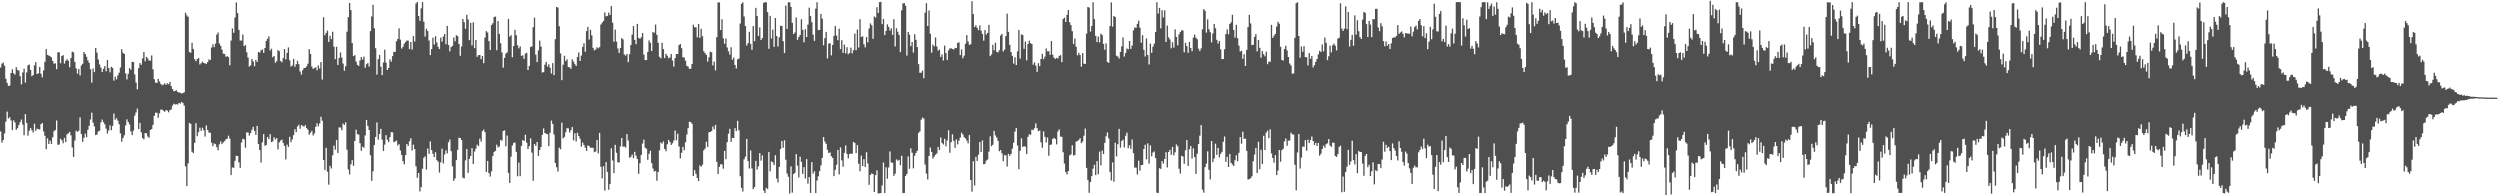 <svg xmlns="http://www.w3.org/2000/svg" width="1920" height="150"><path fill="#4f4f4f" d="M0 51.849h1v49.097H0zM1 48.905h1v60.652H1zM2 48.098h1v59.469H2zM3 50.471h1v52.042H3zM4 60.464h1v32.981H4zM5 63.714h1v21.991H5zM6 66.07h1v24.943H6zM7 65.7h1v24.29H7zM8 56.073h1v36.441H8zM9 53.178h1v46.715H9zM10 56.319h1v36.159H10zM11 57.291h1v36.886H11zM12 51.59h1v48.108H12zM13 53.669h1v44.788H13zM14 54.213h1v41.833H14zM15 58.544h1v35.238H15zM16 64.796h1v27.002H16zM17 55.661h1v40.025H17zM18 52.771h1v51.123H18zM19 63.401h1v24.277H19zM20 55.666h1v38.675H20zM21 50.244h1v53.94H21zM22 49.584h1v50.819H22zM23 53.718h1v44.553H23zM24 58.51h1v41.561H24zM25 57.628h1v44.109H25zM26 50.14h1v44.88H26zM27 47.729h1v52.703H27zM28 56.847h1v41.983H28zM29 56.291h1v42.863H29zM30 51.383h1v48.105H30zM31 56.611h1v38.769H31zM32 59.41h1v35.035H32zM33 54.142h1v46.78H33zM34 47.459h1v56.851H34zM35 37.746h1v76.863H35zM36 42.149h1v64.102H36zM37 42.638h1v67.957H37zM38 43.215h1v64.835H38zM39 44.018h1v66.536H39zM40 46.858h1v58.547H40zM41 48.91h1v51.926H41zM42 48.661h1v51.17H42zM43 53.167h1v39.368H43zM44 40.097h1v71.177H44zM45 40.232h1v70.697H45zM46 48.584h1v57.969H46zM47 42.998h1v64.716H47zM48 42.336h1v67.724H48zM49 48.853h1v57.092H49zM50 46.637h1v62.535H50zM51 45.456h1v57.717H51zM52 46.72h1v55.629H52zM53 51.658h1v49.593H53zM54 44.579h1v59.371H54zM55 39.676h1v73.556H55zM56 40.256h1v80.273H56zM57 47.542h1v60.379H57zM58 52.526h1v47.835H58zM59 56.509h1v44.749H59zM60 52.927h1v47.445H60zM61 57.933h1v32.248H61zM62 50.22h1v52.726H62zM63 49.021h1v59.983H63zM64 39.961h1v65.879H64zM65 41.467h1v61.087H65zM66 43.63h1v61.75H66zM67 46.391h1v53.292H67zM68 48.271h1v48.34H68zM69 53.138h1v38.653H69zM70 63.45h1v23.074H70zM71 52.632h1v41.56H71zM72 55.392h1v41.738H72zM73 36.876h1v66.898H73zM74 40.408h1v62.922H74zM75 45.738h1v55.187H75zM76 49.533h1v50.913H76zM77 52.011h1v41.973H77zM78 55.349h1v36.459H78zM79 52.865h1v40.986H79zM80 50.72h1v44.778H80zM81 54.794h1v43.983H81zM82 46.154h1v56.445H82zM83 52.225h1v47.97H83zM84 55.541h1v40.695H84zM85 51.34h1v48.703H85zM86 52.112h1v44.548H86zM87 61.969h1v25.258H87zM88 58.86h1v33.078H88zM89 61.025h1v29.693H89zM90 57.923h1v34.749H90zM91 55.808h1v39.618H91zM92 51.857h1v50.528H92zM93 37.761h1v71.039H93zM94 40.535h1v65.427H94zM95 41.469h1v62.43H95zM96 56.36h1v39.944H96zM97 60.975h1v30.66H97zM98 56.678h1v37.078H98zM99 52.309h1v43.248H99zM100 53.607h1v47.316H100zM101 47.438h1v56.326H101zM102 47.66h1v52.664H102zM103 57.176h1v31.623H103zM104 63.345h1v23.033H104zM105 68.586h1v14.845H105zM106 52.316h1v46.811H106zM107 48.448h1v45.858H107zM108 49.751h1v51.906H108zM109 44.878h1v61.17H109zM110 39.945h1v67.128H110zM111 47.093h1v55.085H111zM112 43.73h1v58.604H112zM113 44.92h1v59.959H113zM114 46.543h1v59.249H114zM115 46.564h1v53.26H115zM116 42.584h1v56.498H116zM117 53.257h1v42.63H117zM118 60.815h1v28.143H118zM119 63.414h1v23.133H119zM120 63.732h1v22.833H120zM121 60.5h1v29.977H121zM122 62.586h1v24.449H122zM123 64.4h1v19.77H123zM124 65.446h1v18.785H124zM125 65.041h1v20.048H125zM126 64.008h1v21.816H126zM127 65.174h1v19.384H127zM128 63.937h1v20.934H128zM129 64.677h1v21.596H129zM130 62.944h1v21.635H130zM131 66.153h1v17.925H131zM132 68.363h1v12.806H132zM133 70.112h1v9.578H133zM134 69.802h1v10.49H134zM135 69.34h1v10.633H135zM136 70.646h1v9.689H136zM137 71.06h1v7.928H137zM138 71.263h1v8.326H138zM139 71.837h1v6.372H139zM140 71.462h1v7.713H140zM141 70.852h1v10.225H141zM142 9.847h1v117.904H142zM143 11.834h1v131.109H143zM144 12.906h1v112.591H144zM145 39.987h1v54.429H145zM146 40.529h1v54.604H146zM147 32.807h1v83.736H147zM148 37.602h1v80.104H148zM149 45.488h1v64.252H149zM150 46.992h1v47.608H150zM151 45.382h1v59.215H151zM152 44.479h1v57.057H152zM153 49.484h1v48.568H153zM154 48.581h1v51.94H154zM155 47.323h1v50.796H155zM156 48.393h1v51.642H156zM157 48.691h1v56.156H157zM158 49.037h1v47.308H158zM159 47.678h1v52.151H159zM160 45.614h1v56.174H160zM161 46.132h1v55.865H161zM162 36.554h1v73.036H162zM163 34.013h1v78.271H163zM164 36.22h1v73.902H164zM165 33.487h1v77.28H165zM166 26.561h1v86.419H166zM167 24.989h1v90.425H167zM168 33.375h1v77.537H168zM169 35.194h1v73.46H169zM170 38.105h1v72.537H170zM171 41.233h1v68.109H171zM172 41.378h1v67.059H172zM173 43.595h1v63.394H173zM174 43.147h1v63.363H174zM175 43.861h1v60.338H175zM176 50.108h1v56.312H176zM177 31.169h1v103.262H177zM178 21.824h1v106.726H178zM179 25.207h1v103.656H179zM180 13.436h1v110.076H180zM181 1.835h1v117.744H181zM182 10.101h1v109.702H182zM183 22.966h1v101.773H183zM184 31.09h1v97.85H184zM185 31.174h1v78.309H185zM186 26.541h1v80.035H186zM187 35.467h1v71.595H187zM188 34.65h1v78.828H188zM189 40.156h1v61.534H189zM190 44.167h1v57.622H190zM191 51.172h1v52.973H191zM192 50.206h1v52.071H192zM193 45.294h1v54.377H193zM194 47.226h1v50.211H194zM195 50.892h1v49.644H195zM196 46.055h1v57.539H196zM197 47.574h1v49.148H197zM198 39.88h1v70.767H198zM199 40.458h1v74.804H199zM200 38.657h1v86.194H200zM201 37.94h1v71.313H201zM202 40.598h1v62.375H202zM203 36.867h1v75.044H203zM204 31.438h1v79.882H204zM205 29.749h1v75.458H205zM206 27.888h1v78.949H206zM207 38.792h1v64.209H207zM208 37.42h1v71.704H208zM209 43.96h1v64.656H209zM210 43.007h1v62.422H210zM211 48.243h1v58.844H211zM212 47.086h1v58.885H212zM213 38.455h1v76.279H213zM214 39.344h1v70.018H214zM215 46.816h1v61.151H215zM216 47.871h1v59.342H216zM217 44.68h1v65.09H217zM218 37.615h1v74.403H218zM219 45.608h1v76.863H219zM220 40.603h1v70.51H220zM221 36.378h1v76.463H221zM222 46.266h1v58.783H222zM223 51.123h1v58.049H223zM224 50.245h1v56.771H224zM225 45.189h1v58.617H225zM226 51.315h1v47.94H226zM227 49.23h1v52.3H227zM228 46.665h1v50.459H228zM229 49.321h1v46.507H229zM230 54.924h1v43.976H230zM231 57.227h1v38.895H231zM232 53.801h1v42.814H232zM233 52.152h1v45.208H233zM234 52.14h1v43.984H234zM235 50.963h1v47.429H235zM236 48.889h1v50.778H236zM237 37.767h1v65.715H237zM238 41.419h1v60.585H238zM239 51.103h1v49.43H239zM240 53.008h1v51.053H240zM241 52.249h1v50.226H241zM242 51.664h1v45.783H242zM243 53.992h1v40.732H243zM244 50.228h1v46.863H244zM245 52.658h1v42.154H245zM246 47.69h1v41.933H246zM247 61.143h1v31.591H247zM248 13.228h1v109.706H248zM249 27.034h1v103.453H249zM250 25.218h1v88.271H250zM251 23.49h1v108.351H251zM252 32.186h1v109.637H252zM253 27.571h1v99.755H253zM254 30.038h1v99.324H254zM255 24.39h1v94.897H255zM256 35.849h1v75.949H256zM257 45.397h1v69.58H257zM258 35.876h1v71.612H258zM259 49.862h1v67.672H259zM260 44.491h1v53.329H260zM261 40.268h1v57.631H261zM262 44.253h1v55.77H262zM263 48.849h1v46.055H263zM264 54.309h1v41.665H264zM265 50.887h1v43.044H265zM266 24.391h1v90.58H266zM267 13.176h1v116.998H267zM268 2.237h1v131.685H268zM269 7.73h1v118.431H269zM270 33.075h1v89.915H270zM271 43.047h1v84.318H271zM272 42.329h1v65.969H272zM273 47.254h1v52.32H273zM274 49.816h1v53.186H274zM275 50.62h1v52.736H275zM276 46.453h1v63.54H276zM277 43.842h1v71.963H277zM278 45.697h1v66.929H278zM279 43.438h1v70.075H279zM280 52.022h1v51.898H280zM281 49.304h1v42.85H281zM282 48.443h1v48.298H282zM283 51.119h1v48.706H283zM284 23.908h1v95.318H284zM285 12.669h1v126.262H285zM286 3.648h1v127.954H286zM287 21.728h1v89.62H287zM288 37.022h1v68.142H288zM289 57.31h1v36.764H289zM290 45.402h1v61.841H290zM291 42.134h1v60.769H291zM292 51.218h1v47.697H292zM293 57.715h1v49.596H293zM294 47.969h1v67.982H294zM295 38.154h1v72.922H295zM296 48.108h1v55.658H296zM297 53.78h1v53.598H297zM298 52.145h1v56.989H298zM299 45.643h1v59.679H299zM300 47.355h1v54.112H300zM301 43.091h1v58.545H301zM302 39.775h1v69.427H302zM303 39.893h1v68.791H303zM304 31.704h1v76.3H304zM305 29.899h1v81.817H305zM306 21.742h1v88.989H306zM307 30.486h1v85.142H307zM308 37.272h1v81.696H308zM309 35.924h1v87.889H309zM310 33.6h1v92.639H310zM311 32.188h1v86.901H311zM312 31.084h1v79.478H312zM313 31.237h1v80.854H313zM314 37.696h1v70.819H314zM315 32.232h1v73.925H315zM316 38.085h1v77.545H316zM317 27.741h1v83.306H317zM318 31.855h1v82.613H318zM319 2.711h1v125.031H319zM320 1.484h1v135.045H320zM321 12.308h1v120.554H321zM322 16.051h1v131.018H322zM323 6.443h1v137.32H323zM324 1.577h1v128.031H324zM325 16.688h1v104.504H325zM326 28.037h1v92.087H326zM327 22.08h1v108.192H327zM328 23.791h1v90.284H328zM329 31.149h1v87.025H329zM330 42.272h1v66.35H330zM331 37.727h1v77.461H331zM332 28.962h1v89.119H332zM333 34.246h1v86.376H333zM334 27.819h1v89.105H334zM335 32.665h1v90.333H335zM336 35.977h1v88.236H336zM337 37.679h1v94.857H337zM338 28.874h1v95.833H338zM339 31.941h1v82.162H339zM340 28.036h1v97.52H340zM341 26.125h1v92.515H341zM342 33.959h1v81.506H342zM343 19.867h1v97.876H343zM344 34.519h1v74.741H344zM345 39.441h1v67.756H345zM346 36.15h1v79.987H346zM347 35.27h1v92.473H347zM348 28.824h1v110.09H348zM349 31.743h1v105.311H349zM350 27.009h1v95.974H350zM351 27.764h1v87.306H351zM352 33.729h1v72.06H352zM353 42.85h1v63.145H353zM354 35.685h1v71.902H354zM355 14.516h1v121.907H355zM356 16.973h1v120.024H356zM357 22.142h1v101.049H357zM358 11.425h1v102.98H358zM359 14.911h1v117.882H359zM360 30.806h1v91.19H360zM361 17.547h1v102.255H361zM362 34.873h1v78.851H362zM363 17.086h1v108.901H363zM364 36.968h1v79.388H364zM365 30.646h1v83.465H365zM366 43.626h1v67.476H366zM367 42.329h1v69.969H367zM368 42.227h1v64.253H368zM369 45.399h1v63.368H369zM370 42.983h1v57.72H370zM371 48.553h1v50.911H371zM372 28.88h1v72.618H372zM373 23.906h1v108.198H373zM374 24.983h1v98.618H374zM375 31.582h1v101.368H375zM376 38.418h1v97.222H376zM377 19.264h1v112.359H377zM378 17.876h1v101.97H378zM379 13.111h1v103.593H379zM380 12.676h1v103.239H380zM381 38.564h1v72.611H381zM382 16.167h1v97.102H382zM383 26.048h1v86.458H383zM384 33.237h1v74.183H384zM385 40.237h1v67.856H385zM386 51.9h1v48.684H386zM387 44.45h1v55.657H387zM388 41.156h1v71.106H388zM389 40.217h1v63.87H389zM390 14.51h1v118.298H390zM391 28.149h1v112.324H391zM392 27.028h1v93.307H392zM393 43.996h1v67.766H393zM394 35.319h1v74.391H394zM395 22.955h1v86.515H395zM396 27.037h1v89.667H396zM397 34.741h1v100.635H397zM398 37.144h1v87.678H398zM399 35.562h1v99.738H399zM400 42.891h1v69.132H400zM401 42.493h1v65.127H401zM402 45.237h1v63.071H402zM403 41.176h1v62.321H403zM404 40.564h1v68.99H404zM405 53.735h1v60.771H405zM406 50.614h1v61.649H406zM407 36.023h1v70.208H407zM408 35.724h1v81.488H408zM409 20.838h1v117.959H409zM410 13.514h1v97.002H410zM411 41.962h1v70.118H411zM412 47.696h1v61.348H412zM413 38.673h1v81.061H413zM414 31.203h1v84.034H414zM415 35.684h1v77.21H415zM416 55.704h1v47.879H416zM417 55.376h1v43.262H417zM418 49.655h1v52.508H418zM419 47.55h1v55.213H419zM420 51.168h1v51.934H420zM421 49.337h1v62.889H421zM422 52.05h1v49.884H422zM423 56.432h1v36.188H423zM424 48.429h1v46.767H424zM425 57.695h1v45.625H425zM426 30.103h1v95.012H426zM427 5.339h1v123.186H427zM428 5.821h1v125.992H428zM429 20.183h1v93.225H429zM430 41.013h1v73.616H430zM431 61.592h1v32.67H431zM432 49.72h1v56.615H432zM433 42.861h1v62.263H433zM434 46.952h1v54.651H434zM435 45.526h1v52.941H435zM436 51.522h1v47.066H436zM437 51.709h1v50.026H437zM438 52.836h1v47.103H438zM439 45.642h1v51.875H439zM440 47.322h1v60.518H440zM441 49.28h1v53.035H441zM442 50.653h1v58.008H442zM443 43.762h1v58.183H443zM444 40.171h1v64.285H444zM445 46.819h1v59.753H445zM446 42.64h1v69.998H446zM447 36.059h1v73.426H447zM448 33.168h1v78.195H448zM449 39.751h1v73.681H449zM450 23.915h1v91.967H450zM451 20.676h1v91.051H451zM452 30.391h1v81.868H452zM453 22.877h1v90.681H453zM454 27.209h1v86.208H454zM455 36.757h1v76.858H455zM456 38.642h1v78.184H456zM457 38.058h1v78.247H457zM458 36.278h1v71.315H458zM459 37.107h1v80.643H459zM460 36.27h1v65.796H460zM461 18.79h1v109.306H461zM462 17.421h1v119.594H462zM463 16.108h1v111.562H463zM464 9.511h1v136.868H464zM465 12.522h1v111.975H465zM466 12.185h1v119.789H466zM467 9.733h1v135.992H467zM468 11.584h1v129.797H468zM469 4.669h1v109.186H469zM470 17.429h1v105.827H470zM471 32.041h1v100.949H471zM472 22.665h1v88.545H472zM473 31.949h1v85.426H473zM474 37.214h1v87.342H474zM475 40.685h1v84.123H475zM476 36.865h1v75.55H476zM477 29.308h1v76.682H477zM478 30.242h1v82.344H478zM479 41.881h1v70.712H479zM480 42.715h1v70.556H480zM481 41.424h1v61.587H481zM482 47.793h1v60.155H482zM483 41.679h1v79.424H483zM484 34.605h1v85.876H484zM485 26.604h1v92.082H485zM486 20.007h1v101.374H486zM487 30.562h1v86.047H487zM488 33.934h1v85.648H488zM489 18.345h1v103.81H489zM490 29.107h1v104.383H490zM491 29.865h1v95.495H491zM492 28.616h1v90.383H492zM493 25.334h1v84.97H493zM494 41.938h1v65.299H494zM495 46.195h1v67.238H495zM496 46.125h1v68.135H496zM497 39.918h1v82.862H497zM498 31.028h1v87.113H498zM499 32.881h1v82.931H499zM500 39.175h1v86.103H500zM501 24.619h1v104.745H501zM502 25.211h1v106.536H502zM503 18.908h1v112.343H503zM504 26.79h1v111.985H504zM505 32.914h1v99.216H505zM506 43.643h1v71.861H506zM507 44.782h1v64.692H507zM508 32.854h1v77.418H508zM509 37.689h1v70.884H509zM510 44.611h1v69.786H510zM511 41.339h1v74.802H511zM512 42.803h1v68.053H512zM513 44.756h1v62.695H513zM514 44.059h1v64.852H514zM515 41.466h1v69.841H515zM516 46.436h1v63.597H516zM517 51.159h1v56.788H517zM518 44.636h1v55.619H518zM519 41.493h1v66.278H519zM520 41.548h1v61.171H520zM521 34.653h1v77.831H521zM522 33.838h1v87.775H522zM523 37.007h1v80.285H523zM524 43.977h1v68.772H524zM525 44.162h1v71.222H525zM526 46.65h1v62.59H526zM527 50.584h1v52.777H527zM528 51.133h1v47.323H528zM529 52.883h1v40.631H529zM530 52.811h1v41.051H530zM531 49.076h1v45.952H531zM532 18.974h1v116.21H532zM533 20.898h1v109.759H533zM534 21.023h1v112.374H534zM535 28.658h1v107.981H535zM536 18.454h1v120.668H536zM537 29.1h1v98.053H537zM538 22.126h1v105.963H538zM539 27.789h1v98.711H539zM540 39.302h1v76.174H540zM541 40.76h1v73.351H541zM542 42.15h1v66.7H542zM543 47.33h1v65.534H543zM544 43.995h1v57.626H544zM545 39.746h1v61.648H545zM546 40.159h1v60.516H546zM547 50.199h1v46.986H547zM548 47.246h1v52.074H548zM549 54.057h1v41.82H549zM550 28.59h1v95.717H550zM551 1.916h1v131.676H551zM552 1.866h1v126.262H552zM553 23.102h1v102.994H553zM554 14.791h1v111.514H554zM555 29.511h1v100.001H555zM556 33.574h1v82.29H556zM557 29.608h1v92.644H557zM558 36.438h1v72.768H558zM559 39.38h1v63.278H559zM560 41.958h1v56.971H560zM561 36.304h1v72.63H561zM562 45.878h1v60.016H562zM563 44.225h1v61.885H563zM564 49.852h1v48.576H564zM565 52.571h1v48.122H565zM566 45.543h1v47.239H566zM567 44.957h1v55.114H567zM568 18.055h1v117.281H568zM569 2.904h1v141.365H569zM570 1.815h1v145.304H570zM571 12.675h1v109.682H571zM572 19.994h1v100.344H572zM573 34.992h1v71.732H573zM574 33.164h1v90.524H574zM575 24.415h1v105.044H575zM576 33.617h1v81.928H576zM577 38.256h1v91.145H577zM578 20.037h1v125.264H578zM579 31.604h1v112.043H579zM580 6.04h1v117.51H580zM581 12.223h1v118.046H581zM582 27.594h1v100.167H582zM583 21.033h1v96.532H583zM584 30.76h1v92.654H584zM585 29.217h1v90.151H585zM586 2.201h1v144.179H586zM587 1.714h1v146.52H587zM588 1.774h1v142.468H588zM589 9.324h1v135.807H589zM590 37.458h1v79.252H590zM591 12.129h1v119.476H591zM592 29.613h1v94.38H592zM593 22.746h1v101.896H593zM594 35.981h1v90.782H594zM595 13.845h1v105.421H595zM596 27.64h1v109.487H596zM597 35.68h1v104.464H597zM598 28.691h1v99.532H598zM599 19.833h1v94.549H599zM600 19.941h1v88.333H600zM601 31.649h1v81.822H601zM602 40.753h1v66.962H602zM603 4.279h1v118.377H603zM604 22.274h1v110.978H604zM605 1.726h1v134.03H605zM606 1.781h1v146.828H606zM607 5.251h1v122.567H607zM608 17.543h1v130.385H608zM609 26.154h1v107.56H609zM610 24.992h1v107.739H610zM611 13.452h1v104.85H611zM612 30.612h1v96.602H612zM613 28.465h1v107.759H613zM614 26.856h1v93.482H614zM615 14.828h1v109.433H615zM616 22.952h1v110.6H616zM617 32.507h1v95.875H617zM618 22.41h1v114.674H618zM619 28.439h1v93.787H619zM620 18.881h1v122.117H620zM621 5.881h1v130.103H621zM622 12.359h1v135.789H622zM623 17.045h1v107.486H623zM624 26.626h1v106.776H624zM625 31.366h1v100.201H625zM626 6.664h1v141.644H626zM627 1.72h1v136.933H627zM628 23.198h1v112.201H628zM629 22.99h1v108.447H629zM630 10.727h1v116.373H630zM631 14.389h1v106.874H631zM632 34.762h1v70.462H632zM633 29.342h1v79.332H633zM634 24.462h1v86.039H634zM635 44.844h1v70.18H635zM636 33.553h1v84.013H636zM637 33.171h1v83.89H637zM638 42.522h1v77.495H638zM639 34.568h1v86.692H639zM640 27.54h1v107.749H640zM641 19.935h1v110.478H641zM642 27.358h1v99.146H642zM643 30.884h1v84.34H643zM644 22.039h1v111.976H644zM645 37.725h1v75.496H645zM646 30.873h1v92.305H646zM647 40.64h1v87.453H647zM648 34.303h1v83.125H648zM649 40.95h1v70.761H649zM650 36.253h1v81.957H650zM651 41.663h1v79.978H651zM652 40.655h1v77.658H652zM653 36.571h1v81.326H653zM654 41.012h1v77.116H654zM655 38.536h1v70.459H655zM656 25.732h1v84.053H656zM657 38.528h1v79.006H657zM658 22.667h1v88.732H658zM659 36.525h1v89.202H659zM660 14.755h1v116.756H660zM661 28.409h1v91.16H661zM662 27.843h1v99.63H662zM663 33.988h1v88.3H663zM664 36.418h1v91.904H664zM665 28.441h1v88.472H665zM666 32.539h1v92.986H666zM667 21.851h1v120.1H667zM668 17.955h1v116.455H668zM669 19.453h1v113.722H669zM670 29.788h1v103.889H670zM671 12.661h1v134.781H671zM672 13.511h1v120.985H672zM673 5.529h1v125.282H673zM674 9.946h1v138.667H674zM675 1.664h1v146.749H675zM676 1.408h1v146.891H676zM677 18.539h1v123.854H677zM678 14.587h1v110.22H678zM679 26.925h1v121.345H679zM680 23.739h1v104.744H680zM681 18.69h1v118.564H681zM682 20.668h1v107.968H682zM683 23.444h1v92.854H683zM684 21.768h1v102.983H684zM685 26.778h1v98.263H685zM686 14.755h1v120.32H686zM687 35.702h1v97.698H687zM688 21.685h1v100.757H688zM689 24.413h1v99.085H689zM690 26.836h1v95.914H690zM691 40.016h1v86.868H691zM692 7.952h1v111.671H692zM693 2.599h1v145.704H693zM694 2.366h1v145.826H694zM695 4.346h1v130.859H695zM696 42.693h1v90.816H696zM697 24.528h1v95.611H697zM698 26.6h1v103.006H698zM699 35.449h1v78.47H699zM700 32.297h1v85.003H700zM701 40.346h1v88.916H701zM702 26.262h1v93.353H702zM703 30.568h1v86.903H703zM704 36.134h1v79.693H704zM705 49.238h1v52.838H705zM706 55.889h1v44.983H706zM707 55.829h1v36.082H707zM708 54.199h1v36.125H708zM709 60.098h1v30.956H709zM710 9.654h1v116.704H710zM711 2.414h1v130.912H711zM712 19.945h1v117.863H712zM713 8.026h1v111.716H713zM714 25.904h1v87.403H714zM715 40.429h1v76.258H715zM716 34.284h1v87.476H716zM717 35.615h1v84.637H717zM718 28.777h1v90.073H718zM719 35.7h1v82.176H719zM720 38.887h1v74.018H720zM721 38.109h1v77.141H721zM722 43.711h1v61.871H722zM723 41.766h1v67.997H723zM724 46.505h1v64.428H724zM725 34.993h1v71.623H725zM726 40.81h1v71.56H726zM727 46.206h1v61.629H727zM728 38.7h1v61.322H728zM729 37.167h1v80.15H729zM730 37.104h1v72.101H730zM731 37.56h1v65.548H731zM732 38.095h1v70.106H732zM733 36.738h1v76.767H733zM734 36.975h1v70.068H734zM735 32.994h1v77.899H735zM736 32.487h1v75.541H736zM737 42.335h1v63.353H737zM738 37.994h1v63.936H738zM739 44.74h1v58.558H739zM740 42.742h1v62.626H740zM741 33.629h1v72.676H741zM742 26.923h1v81.011H742zM743 31.839h1v78.25H743zM744 34.508h1v69.244H744zM745 33.938h1v104.308H745zM746 0.916h1v146.306H746zM747 10.857h1v112.873H747zM748 20.752h1v121.719H748zM749 19.421h1v101.013H749zM750 21.382h1v102.192H750zM751 23.126h1v95.669H751zM752 19.496h1v89.605H752zM753 23.532h1v93.202H753zM754 26.069h1v81.741H754zM755 31.225h1v94.876H755zM756 23.042h1v102.808H756zM757 26.592h1v96.74H757zM758 25.31h1v97.225H758zM759 19.081h1v97.415H759zM760 43.112h1v61.596H760zM761 41.756h1v70.548H761zM762 34.432h1v76.73H762zM763 38.604h1v61.892H763zM764 32.755h1v71.269H764zM765 39.8h1v65.878H765zM766 40.264h1v67.91H766zM767 38.607h1v77.542H767zM768 27.277h1v87.99H768zM769 26.048h1v91.643H769zM770 39.517h1v84.275H770zM771 38.101h1v81.036H771zM772 27.761h1v91.595H772zM773 10.503h1v117.397H773zM774 24.495h1v93.684H774zM775 34.466h1v85.167H775zM776 39.95h1v78.274H776zM777 42.908h1v71.292H777zM778 48.837h1v60.774H778zM779 43.942h1v57.135H779zM780 49.938h1v48.43H780zM781 39.419h1v72.362H781zM782 22.993h1v106.903H782zM783 44.944h1v70.885H783zM784 26.415h1v79.849H784zM785 26.876h1v86.019H785zM786 37.477h1v74.672H786zM787 31.879h1v80.831H787zM788 46.383h1v71.92H788zM789 33.774h1v71.331H789zM790 31.166h1v71.889H790zM791 33.113h1v70.474H791zM792 33.866h1v65.7H792zM793 49.738h1v50.201H793zM794 47.92h1v50.524H794zM795 50.396h1v44.386H795zM796 55.144h1v43.302H796zM797 48.523h1v52.308H797zM798 50.789h1v49.402H798zM799 45.334h1v64.041H799zM800 41.322h1v72.118H800zM801 45.449h1v55.474H801zM802 43.466h1v61.613H802zM803 37.209h1v72.215H803zM804 39.445h1v66.16H804zM805 39.298h1v80.348H805zM806 42.09h1v69.236H806zM807 31.509h1v79.421H807zM808 42.017h1v64.631H808zM809 44.297h1v61.524H809zM810 45.244h1v61.533H810zM811 44.439h1v66.456H811zM812 44.972h1v55.976H812zM813 42.959h1v56.391H813zM814 42.342h1v62.58H814zM815 47.73h1v57.341H815zM816 14.596h1v102.349H816zM817 13.506h1v112.101H817zM818 16.862h1v115.328H818zM819 11.382h1v122.575H819zM820 7.666h1v123.658H820zM821 17.087h1v102.296H821zM822 19.31h1v99.263H822zM823 23.979h1v87.584H823zM824 33.818h1v85.648H824zM825 29.586h1v89.453H825zM826 35.96h1v72.861H826zM827 42.483h1v65.836H827zM828 40.551h1v66.917H828zM829 42.275h1v63.877H829zM830 51.194h1v58.727H830zM831 40.732h1v67.945H831zM832 48.943h1v55.288H832zM833 49.061h1v49.644H833zM834 25.864h1v103.047H834zM835 5.433h1v132.891H835zM836 5.795h1v142.339H836zM837 24.222h1v115.627H837zM838 19.987h1v115.283H838zM839 1.758h1v127.756H839zM840 14.64h1v111.968H840zM841 27.537h1v106.984H841zM842 32.334h1v91.405H842zM843 28.081h1v105.695H843zM844 32.557h1v83.857H844zM845 25.843h1v101.171H845zM846 26.971h1v88.697H846zM847 33.788h1v84.497H847zM848 38.198h1v71.529H848zM849 33.279h1v71.418H849zM850 47.602h1v54.084H850zM851 48.273h1v58.034H851zM852 20.023h1v112.14H852zM853 1.866h1v136.731H853zM854 20.405h1v104.296H854zM855 12.311h1v127.251H855zM856 13.041h1v96.554H856zM857 42.774h1v77.323H857zM858 43.413h1v67.398H858zM859 44.953h1v54.013H859zM860 39.922h1v73.507H860zM861 35.611h1v72.652H861zM862 28.749h1v78.538H862zM863 43.425h1v69.853H863zM864 40.661h1v63.59H864zM865 37.215h1v64.683H865zM866 37.888h1v76.003H866zM867 31.417h1v80.154H867zM868 37.575h1v76.824H868zM869 34.915h1v72.219H869zM870 23.301h1v94.3H870zM871 21.048h1v107.634H871zM872 21.389h1v107.383H872zM873 18.311h1v115.754H873zM874 15.847h1v107.548H874zM875 21.272h1v109.799H875zM876 32.816h1v93.995H876zM877 27.023h1v99.643H877zM878 38.263h1v76.163H878zM879 43.363h1v67.811H879zM880 29.537h1v92.855H880zM881 42.259h1v67.808H881zM882 49.501h1v76.158H882zM883 33.5h1v78.146H883zM884 40.536h1v79.477H884zM885 35.853h1v81.29H885zM886 33.491h1v82.82H886zM887 24.576h1v96.82H887zM888 1.669h1v146.308H888zM889 10.456h1v137.797H889zM890 6.047h1v123.127H890zM891 21.746h1v107.997H891zM892 7.818h1v115.933H892zM893 13.342h1v112.304H893zM894 7.938h1v114.193H894zM895 32.278h1v84.598H895zM896 19.63h1v109.009H896zM897 28.646h1v88.108H897zM898 30.287h1v84.798H898zM899 37.112h1v81.755H899zM900 32.433h1v80.349H900zM901 36.544h1v82.759H901zM902 22.594h1v94.387H902zM903 28.39h1v82.572H903zM904 34.766h1v77.638H904zM905 26.408h1v103.181H905zM906 24.573h1v108.75H906zM907 23.27h1v96.448H907zM908 23.417h1v96.807H908zM909 40.198h1v85.557H909zM910 32.807h1v82.577H910zM911 35.405h1v72.173H911zM912 40.571h1v86.883H912zM913 32.118h1v82.555H913zM914 36.85h1v75.294H914zM915 39.377h1v82.353H915zM916 28.947h1v84.957H916zM917 26.557h1v94.092H917zM918 28.987h1v104.554H918zM919 30.172h1v87.868H919zM920 37.387h1v73.195H920zM921 39.207h1v64.997H921zM922 37.186h1v58.851H922zM923 22.508h1v123.175H923zM924 6.968h1v140.991H924zM925 8.294h1v120.111H925zM926 25.035h1v100.628H926zM927 14.826h1v101.417H927zM928 22.457h1v107.941H928zM929 24.718h1v113.061H929zM930 32.557h1v75.776H930zM931 25.724h1v98.756H931zM932 18.431h1v103.285H932zM933 21.692h1v88.694H933zM934 30.58h1v88.338H934zM935 33.422h1v80.182H935zM936 31.45h1v89.495H936zM937 37.889h1v80.276H937zM938 45.434h1v71.217H938zM939 45.265h1v63.606H939zM940 37.867h1v66.954H940zM941 26.127h1v98.165H941zM942 22.636h1v97.792H942zM943 26.328h1v101.874H943zM944 18.391h1v99.889H944zM945 17.121h1v107.923H945zM946 11.332h1v114.97H946zM947 23.007h1v104.505H947zM948 28.89h1v94.181H948zM949 19.061h1v100.215H949zM950 29.336h1v94.548H950zM951 35.039h1v82.326H951zM952 39.581h1v65.628H952zM953 38.963h1v71.423H953zM954 45.159h1v56.01H954zM955 41.616h1v64.976H955zM956 50.669h1v55.819H956zM957 38.277h1v77.595H957zM958 20.73h1v117.14H958zM959 11.337h1v126.219H959zM960 17.981h1v118.919H960zM961 34.676h1v100.752H961zM962 34.387h1v89.401H962zM963 28.301h1v90.358H963zM964 26.223h1v87.376H964zM965 39.426h1v93.44H965zM966 30.693h1v78.141H966zM967 36.698h1v93.236H967zM968 44.349h1v70.717H968zM969 39.201h1v86.826H969zM970 41.617h1v62.697H970zM971 43.25h1v72.001H971zM972 39.748h1v62.067H972zM973 49.319h1v51.053H973zM974 47.292h1v58.769H974zM975 47.433h1v51.907H975zM976 19.084h1v98.801H976zM977 29.079h1v92.241H977zM978 27.396h1v97.592H978zM979 25.934h1v93.199H979zM980 20.439h1v114.001H980zM981 16.73h1v114.23H981zM982 18.196h1v96.938H982zM983 35.908h1v88.321H983zM984 46.008h1v69.34H984zM985 46.54h1v67.668H985zM986 37.627h1v70.99H986zM987 35.142h1v71.208H987zM988 38.734h1v73.222H988zM989 43.754h1v64.304H989zM990 48.797h1v59.071H990zM991 50.253h1v51.65H991zM992 56.628h1v46.48H992zM993 56.426h1v46.982H993zM994 29.036h1v97.555H994zM995 2.435h1v143.718H995zM996 1.68h1v115.424H996zM997 27.652h1v75.275H997zM998 44.32h1v85.127H998zM999 35.701h1v85.348H999zM1000 39.804h1v72.828H1000zM1001 35.496h1v77.179H1001zM1002 43.883h1v63.744H1002zM1003 43.995h1v71.749H1003zM1004 50.224h1v56.984H1004zM1005 40.751h1v69.145H1005zM1006 45.194h1v62.361H1006zM1007 43.071h1v61.751H1007zM1008 51.797h1v56.48H1008zM1009 50.009h1v61.281H1009zM1010 47.475h1v62.269H1010zM1011 45.326h1v66.826H1011zM1012 41.709h1v68.084H1012zM1013 38.982h1v80.583H1013zM1014 39.933h1v78.123H1014zM1015 34.146h1v80.284H1015zM1016 39.409h1v72.44H1016zM1017 28.839h1v84.648H1017zM1018 32.894h1v77.842H1018zM1019 46.174h1v63.87H1019zM1020 43.236h1v63.555H1020zM1021 35.048h1v76.748H1021zM1022 40.206h1v72.59H1022zM1023 34.784h1v74.734H1023zM1024 33.443h1v76.191H1024zM1025 35.143h1v84.591H1025zM1026 38.711h1v81.779H1026zM1027 29.633h1v88.74H1027zM1028 28.988h1v83.816H1028zM1029 2.561h1v109.29H1029zM1030 21.945h1v125.694H1030zM1031 23.754h1v111.848H1031zM1032 21.98h1v125.316H1032zM1033 4.843h1v127.191H1033zM1034 22.351h1v105.71H1034zM1035 9.157h1v105.875H1035zM1036 35.741h1v90.855H1036zM1037 30.605h1v93.414H1037zM1038 26.796h1v81.25H1038zM1039 35.129h1v87.836H1039zM1040 11.771h1v114.553H1040zM1041 26.552h1v91.867H1041zM1042 15.49h1v117.548H1042zM1043 24.013h1v91.954H1043zM1044 28.588h1v88.167H1044zM1045 29.932h1v86.845H1045zM1046 15.031h1v110.562H1046zM1047 9.096h1v125.927H1047zM1048 9.894h1v109.784H1048zM1049 18.551h1v99.739H1049zM1050 28.464h1v99.968H1050zM1051 16.054h1v110.533H1051zM1052 18.904h1v116.364H1052zM1053 28.542h1v103.05H1053zM1054 14.576h1v110.11H1054zM1055 14.818h1v126.795H1055zM1056 6.813h1v123.945H1056zM1057 6.78h1v124.64H1057zM1058 21.078h1v104.819H1058zM1059 23.94h1v102.117H1059zM1060 17.79h1v111.354H1060zM1061 20.214h1v102.296H1061zM1062 31.566h1v77.267H1062zM1063 35.552h1v80.913H1063zM1064 31.778h1v79.427H1064zM1065 35.11h1v78.481H1065zM1066 33.857h1v78.764H1066zM1067 37.567h1v78.455H1067zM1068 33.264h1v89.706H1068zM1069 29.109h1v81.016H1069zM1070 28.79h1v85.022H1070zM1071 28.668h1v87.059H1071zM1072 27.523h1v92.302H1072zM1073 19.278h1v103.975H1073zM1074 25.986h1v82.492H1074zM1075 24.934h1v88.712H1075zM1076 24.168h1v92.371H1076zM1077 25.906h1v98.438H1077zM1078 28.651h1v98.477H1078zM1079 25.467h1v90.915H1079zM1080 25.616h1v92.328H1080zM1081 25.791h1v99.442H1081zM1082 25.888h1v103.429H1082zM1083 20.421h1v112.278H1083zM1084 27.925h1v113.36H1084zM1085 24.32h1v104.527H1085zM1086 20.783h1v106.394H1086zM1087 19.646h1v108.898H1087zM1088 22.553h1v105.896H1088zM1089 16.04h1v100.959H1089zM1090 14.57h1v100.687H1090zM1091 19.373h1v93.173H1091zM1092 27.904h1v86.469H1092zM1093 20.11h1v86.466H1093zM1094 29.284h1v84.613H1094zM1095 25.566h1v95.918H1095zM1096 37.776h1v73.346H1096zM1097 32.069h1v80.551H1097zM1098 20.647h1v91.538H1098zM1099 30.107h1v89.06H1099zM1100 22.524h1v111.617H1100zM1101 2.832h1v142.313H1101zM1102 12.908h1v115.219H1102zM1103 24.068h1v94.991H1103zM1104 24.169h1v122.622H1104zM1105 10.711h1v113.753H1105zM1106 8.384h1v118.132H1106zM1107 31.796h1v76.156H1107zM1108 29.902h1v94.68H1108zM1109 32.381h1v82.92H1109zM1110 19.651h1v84.779H1110zM1111 35.742h1v84.941H1111zM1112 33.96h1v90.42H1112zM1113 35.84h1v77.439H1113zM1114 25.591h1v88.742H1114zM1115 21.963h1v97.327H1115zM1116 33.409h1v86.063H1116zM1117 25.896h1v104.194H1117zM1118 1.681h1v126.372H1118zM1119 1.555h1v142.285H1119zM1120 1.664h1v146.494H1120zM1121 1.615h1v138.495H1121zM1122 34.971h1v90.208H1122zM1123 14.033h1v112.665H1123zM1124 19.409h1v101.817H1124zM1125 28.057h1v93.254H1125zM1126 15.129h1v116.536H1126zM1127 22.285h1v107.265H1127zM1128 21.586h1v96.714H1128zM1129 37.355h1v95.64H1129zM1130 35.212h1v95.394H1130zM1131 37.455h1v103.971H1131zM1132 41.607h1v88.09H1132zM1133 31.538h1v82.207H1133zM1134 33.413h1v80.958H1134zM1135 36.398h1v68.582H1135zM1136 12.712h1v135.542H1136zM1137 5.511h1v142.68H1137zM1138 1.722h1v126.774H1138zM1139 1.65h1v142.305H1139zM1140 1.714h1v146.574H1140zM1141 14.704h1v124.87H1141zM1142 1.716h1v137.015H1142zM1143 6.825h1v113.786H1143zM1144 4.437h1v130.557H1144zM1145 2.738h1v121.149H1145zM1146 12.209h1v116.234H1146zM1147 5.02h1v105.128H1147zM1148 11.2h1v108.527H1148zM1149 1.735h1v136.312H1149zM1150 6.76h1v122.613H1150zM1151 20.389h1v103.443H1151zM1152 26.942h1v98.449H1152zM1153 25.501h1v118.584H1153zM1154 26.084h1v111.455H1154zM1155 26.307h1v120.191H1155zM1156 21.012h1v122.004H1156zM1157 19.04h1v124.585H1157zM1158 12.756h1v130.014H1158zM1159 13.386h1v128.251H1159zM1160 10.221h1v137.876H1160zM1161 5.696h1v127.069H1161zM1162 12.1h1v113.495H1162zM1163 21.533h1v99.098H1163zM1164 26.89h1v83.601H1164zM1165 33.546h1v67.412H1165zM1166 34.402h1v63.807H1166zM1167 37.074h1v57.726H1167zM1168 45.305h1v49.359H1168zM1169 52.175h1v42.028H1169zM1170 55.363h1v40.457H1170zM1171 51.521h1v66.006H1171zM1172 2.114h1v135.41H1172zM1173 3.035h1v143.216H1173zM1174 18.543h1v116.312H1174zM1175 25.346h1v110.629H1175zM1176 1.699h1v136.925H1176zM1177 11.218h1v110.124H1177zM1178 20.226h1v121.492H1178zM1179 13.961h1v120.408H1179zM1180 18.269h1v120.496H1180zM1181 15.911h1v122.879H1181zM1182 6.728h1v129.31H1182zM1183 9.545h1v126.565H1183zM1184 7.537h1v132.274H1184zM1185 12.059h1v126.686H1185zM1186 9.524h1v130.094H1186zM1187 10.831h1v135.344H1187zM1188 9.969h1v129.297H1188zM1189 18.585h1v116.141H1189zM1190 7.84h1v133.407H1190zM1191 16.374h1v119.107H1191zM1192 15.793h1v114.82H1192zM1193 18.114h1v117.907H1193zM1194 13.807h1v123.748H1194zM1195 17.672h1v120.088H1195zM1196 17.398h1v122.931H1196zM1197 19.573h1v121.247H1197zM1198 23.676h1v116.912H1198zM1199 30.001h1v102.273H1199zM1200 35.234h1v92.167H1200zM1201 45.785h1v66.531H1201zM1202 52.021h1v54.748H1202zM1203 51.673h1v43.766H1203zM1204 58.023h1v35.381H1204zM1205 57.919h1v31.085H1205zM1206 57.386h1v33.805H1206zM1207 9.515h1v120.931H1207zM1208 4.838h1v139.517H1208zM1209 1.713h1v146.276H1209zM1210 2.53h1v141.679H1210zM1211 22.686h1v112.211H1211zM1212 24.068h1v123.917H1212zM1213 16.243h1v123.558H1213zM1214 23.306h1v112.474H1214zM1215 23.855h1v108.865H1215zM1216 28.818h1v107.824H1216zM1217 18.274h1v116.357H1217zM1218 21.323h1v108.36H1218zM1219 23.901h1v104.15H1219zM1220 28.857h1v100.922H1220zM1221 22.979h1v109.301H1221zM1222 13.415h1v120.882H1222zM1223 17.581h1v112.426H1223zM1224 20.936h1v108.803H1224zM1225 25.074h1v109.277H1225zM1226 26.133h1v104.2H1226zM1227 29.234h1v102.906H1227zM1228 27.892h1v101.899H1228zM1229 25.65h1v98.359H1229zM1230 20.622h1v101.13H1230zM1231 11.973h1v111.257H1231zM1232 14.312h1v104.346H1232zM1233 21.937h1v98.588H1233zM1234 27.213h1v91.429H1234zM1235 24.6h1v88.161H1235zM1236 26.18h1v86.74H1236zM1237 39.446h1v72.76H1237zM1238 35.244h1v76.344H1238zM1239 37.051h1v72.963H1239zM1240 38.38h1v67.085H1240zM1241 40.113h1v57.257H1241zM1242 43.815h1v75.381H1242zM1243 12.803h1v123.062H1243zM1244 3.658h1v144.154H1244zM1245 3.468h1v143.589H1245zM1246 1.864h1v146.414H1246zM1247 25.047h1v98.89H1247zM1248 32.776h1v103.429H1248zM1249 20.823h1v116.887H1249zM1250 23.869h1v108.087H1250zM1251 21.472h1v101.071H1251zM1252 18.542h1v106.698H1252zM1253 26.587h1v102.125H1253zM1254 35.528h1v84.497H1254zM1255 31.645h1v86.517H1255zM1256 34.224h1v88.421H1256zM1257 32.818h1v85.783H1257zM1258 27.154h1v89.042H1258zM1259 14.154h1v106.443H1259zM1260 20.646h1v107.406H1260zM1261 19.445h1v102.314H1261zM1262 26.89h1v96.956H1262zM1263 23.161h1v98.58H1263zM1264 27.568h1v94.761H1264zM1265 37.643h1v85.903H1265zM1266 37.911h1v88.472H1266zM1267 36.558h1v71.102H1267zM1268 41.509h1v65.709H1268zM1269 48.296h1v55.9H1269zM1270 51.621h1v42.881H1270zM1271 58.152h1v33.55H1271zM1272 62.354h1v28.723H1272zM1273 57.023h1v33.874H1273zM1274 57.833h1v30.83H1274zM1275 57.357h1v30.402H1275zM1276 62.51h1v22.235H1276zM1277 59.337h1v28.596H1277zM1278 20.169h1v108.541H1278zM1279 11.019h1v139.084H1279zM1280 28.954h1v84.929H1280zM1281 25.253h1v93.824H1281zM1282 16.899h1v123.168H1282zM1283 19.055h1v130.277H1283zM1284 17.777h1v115.063H1284zM1285 29.994h1v101.766H1285zM1286 33.894h1v102.387H1286zM1287 40.689h1v74.802H1287zM1288 44.722h1v60.749H1288zM1289 40.752h1v67.215H1289zM1290 40.125h1v68.066H1290zM1291 45.975h1v60.755H1291zM1292 40.677h1v63.079H1292zM1293 44.217h1v57.029H1293zM1294 33.863h1v75.351H1294zM1295 39.188h1v71.094H1295zM1296 35.418h1v84.04H1296zM1297 22.002h1v123.7H1297zM1298 29.087h1v106.046H1298zM1299 30.397h1v94.457H1299zM1300 10.85h1v114.977H1300zM1301 23.293h1v112.691H1301zM1302 22.771h1v102.163H1302zM1303 25.9h1v99.037H1303zM1304 26.207h1v93.611H1304zM1305 29.156h1v90.893H1305zM1306 34.544h1v87.83H1306zM1307 31.439h1v90.393H1307zM1308 41.313h1v80.024H1308zM1309 32.1h1v77.292H1309zM1310 35.113h1v76.201H1310zM1311 43.389h1v59.461H1311zM1312 41.336h1v65.775H1312zM1313 0.634h1v115.67H1313zM1314 11.717h1v135.911H1314zM1315 3.679h1v143.624H1315zM1316 14.117h1v129.268H1316zM1317 6.962h1v141.384H1317zM1318 7.855h1v133.835H1318zM1319 17.882h1v127.863H1319zM1320 7.437h1v130.042H1320zM1321 25.528h1v98.4H1321zM1322 21.89h1v103.794H1322zM1323 33.282h1v92.784H1323zM1324 30.712h1v98.349H1324zM1325 38.957h1v75.332H1325zM1326 39.843h1v73.937H1326zM1327 34.031h1v66.335H1327zM1328 42.503h1v69.877H1328zM1329 41.81h1v73.436H1329zM1330 42.615h1v64.214H1330zM1331 28.769h1v85.162H1331zM1332 26.848h1v95.48H1332zM1333 1.666h1v129.775H1333zM1334 1.773h1v124.32H1334zM1335 5.035h1v129.987H1335zM1336 11.365h1v118.883H1336zM1337 6.504h1v125.928H1337zM1338 21.525h1v99.001H1338zM1339 34.215h1v98.449H1339zM1340 23.97h1v92.95H1340zM1341 24.277h1v105.922H1341zM1342 25.184h1v84.74H1342zM1343 29.684h1v81.158H1343zM1344 24.069h1v83.051H1344zM1345 30.2h1v79.675H1345zM1346 36.112h1v72.864H1346zM1347 46.729h1v60.723H1347zM1348 50.137h1v55.236H1348zM1349 38.68h1v80.085H1349zM1350 47.642h1v58.499H1350zM1351 23.379h1v93.145H1351zM1352 34.488h1v74.756H1352zM1353 36.802h1v80.788H1353zM1354 38.608h1v73.415H1354zM1355 38.907h1v86.703H1355zM1356 36.204h1v90.664H1356zM1357 36.902h1v84.659H1357zM1358 31.553h1v90.46H1358zM1359 54.261h1v64.085H1359zM1360 48.761h1v69.548H1360zM1361 48.993h1v69.79H1361zM1362 45.131h1v67.387H1362zM1363 43.211h1v65.887H1363zM1364 44.498h1v67.684H1364zM1365 39.781h1v80.115H1365zM1366 44.518h1v73.105H1366zM1367 35.153h1v89.344H1367zM1368 34.214h1v74.276H1368zM1369 44.053h1v77.197H1369zM1370 34.14h1v75.354H1370zM1371 44.272h1v62.922H1371zM1372 40.326h1v67.886H1372zM1373 48.435h1v58.427H1373zM1374 48.533h1v59.061H1374zM1375 47.526h1v55.943H1375zM1376 53.723h1v43.786H1376zM1377 52.554h1v44.713H1377zM1378 53.46h1v44.23H1378zM1379 51.061h1v48.322H1379zM1380 50.064h1v51.929H1380zM1381 49.006h1v48.423H1381zM1382 51.526h1v45.417H1382zM1383 49.212h1v47.65H1383zM1384 42.672h1v76.255H1384zM1385 20.512h1v115.987H1385zM1386 37.917h1v80.489H1386zM1387 26.54h1v95.58H1387zM1388 37.308h1v89.437H1388zM1389 20.722h1v105.493H1389zM1390 34.801h1v87.881H1390zM1391 29.29h1v81.137H1391zM1392 32.492h1v81.04H1392zM1393 45.466h1v71.128H1393zM1394 44.04h1v65.265H1394zM1395 50.469h1v61.143H1395zM1396 51.568h1v44.395H1396zM1397 51.52h1v44.193H1397zM1398 59.193h1v32.894H1398zM1399 57.792h1v38.205H1399zM1400 58.507h1v34.57H1400zM1401 55.336h1v37.396H1401zM1402 13.03h1v130.836H1402zM1403 1.707h1v146.585H1403zM1404 1.989h1v145.99H1404zM1405 1.75h1v135.777H1405zM1406 27.459h1v113.794H1406zM1407 3.823h1v144.603H1407zM1408 7.404h1v140.906H1408zM1409 14.684h1v124.556H1409zM1410 16.549h1v124.746H1410zM1411 30.017h1v108.642H1411zM1412 14.115h1v122.532H1412zM1413 8.094h1v132.359H1413zM1414 12.49h1v125.338H1414zM1415 21.595h1v115.928H1415zM1416 25.621h1v107.601H1416zM1417 25.861h1v93.45H1417zM1418 39.373h1v70.831H1418zM1419 48.071h1v55.233H1419zM1420 25.177h1v101.434H1420zM1421 6.71h1v141.691H1421zM1422 1.707h1v131.664H1422zM1423 19.95h1v109.12H1423zM1424 21.711h1v105.877H1424zM1425 13.011h1v114.598H1425zM1426 12.039h1v113.093H1426zM1427 18.438h1v87.21H1427zM1428 30.663h1v85.194H1428zM1429 34.078h1v75.331H1429zM1430 34.877h1v76.361H1430zM1431 33.555h1v72.611H1431zM1432 37.523h1v68.96H1432zM1433 42.399h1v58.798H1433zM1434 59.683h1v35.564H1434zM1435 51.473h1v42.081H1435zM1436 51.45h1v46.649H1436zM1437 57.064h1v38.531H1437zM1438 30.876h1v78.833H1438zM1439 12.437h1v128.049H1439zM1440 9.716h1v124.534H1440zM1441 9.097h1v125.92H1441zM1442 20.079h1v103.949H1442zM1443 10.595h1v128.022H1443zM1444 31.709h1v84.766H1444zM1445 16.227h1v104.821H1445zM1446 31.252h1v80.145H1446zM1447 18.977h1v98.983H1447zM1448 40.243h1v64.566H1448zM1449 36.669h1v69.008H1449zM1450 38.815h1v76.236H1450zM1451 43.262h1v75.902H1451zM1452 36.665h1v64.537H1452zM1453 45.55h1v60.586H1453zM1454 51.208h1v47.082H1454zM1455 49.05h1v62.58H1455zM1456 6.971h1v132.651H1456zM1457 5.383h1v139.438H1457zM1458 1.721h1v146.455H1458zM1459 17.584h1v130.545H1459zM1460 12.831h1v135.32H1460zM1461 12.285h1v125.032H1461zM1462 19.331h1v114.77H1462zM1463 15.595h1v121.349H1463zM1464 16.319h1v118.367H1464zM1465 1.626h1v124.142H1465zM1466 30.992h1v103.104H1466zM1467 31.379h1v91.113H1467zM1468 28.934h1v104.286H1468zM1469 33.158h1v94.818H1469zM1470 34.537h1v88.639H1470zM1471 25.65h1v96.505H1471zM1472 18.145h1v104.103H1472zM1473 11.09h1v107.538H1473zM1474 1.77h1v130.504H1474zM1475 1.723h1v138.285H1475zM1476 1.705h1v142.489H1476zM1477 7.77h1v130.124H1477zM1478 11.558h1v122.965H1478zM1479 14.514h1v123.219H1479zM1480 18.775h1v112.58H1480zM1481 29.855h1v100.254H1481zM1482 15.733h1v102.444H1482zM1483 20.986h1v102.806H1483zM1484 19.561h1v96.174H1484zM1485 22.844h1v91.838H1485zM1486 28.408h1v97.794H1486zM1487 25.889h1v99.19H1487zM1488 33.355h1v84.107H1488zM1489 29.52h1v80.107H1489zM1490 26.193h1v81.368H1490zM1491 10.534h1v136.446H1491zM1492 9.778h1v134.07H1492zM1493 3.299h1v144.875H1493zM1494 1.778h1v137.861H1494zM1495 23.03h1v103.975H1495zM1496 16.018h1v124.43H1496zM1497 16.811h1v106.385H1497zM1498 15.028h1v101.039H1498zM1499 30.116h1v86.266H1499zM1500 33.406h1v90.77H1500zM1501 32.061h1v92.985H1501zM1502 36.377h1v83.954H1502zM1503 39.693h1v73.797H1503zM1504 38.306h1v81.593H1504zM1505 35.219h1v84.253H1505zM1506 35.562h1v82.117H1506zM1507 44.938h1v61.991H1507zM1508 46.996h1v59.562H1508zM1509 43.087h1v68.163H1509zM1510 20.442h1v111.678H1510zM1511 19.396h1v108.158H1511zM1512 5.697h1v115.673H1512zM1513 3.858h1v116.352H1513zM1514 6.266h1v116.905H1514zM1515 18.748h1v89.093H1515zM1516 36.033h1v71.996H1516zM1517 25.725h1v85.467H1517zM1518 26.76h1v79.899H1518zM1519 38.922h1v70.329H1519zM1520 37.694h1v68.907H1520zM1521 40.99h1v65.482H1521zM1522 38.194h1v66.204H1522zM1523 43.587h1v61.188H1523zM1524 48.654h1v50.824H1524zM1525 50.324h1v42.486H1525zM1526 32.165h1v86.874H1526zM1527 20.78h1v121.965H1527zM1528 8.872h1v131.652H1528zM1529 12.83h1v135.906H1529zM1530 21.743h1v94.098H1530zM1531 7.675h1v124.068H1531zM1532 13.13h1v129.535H1532zM1533 21.513h1v97.042H1533zM1534 27.224h1v83.32H1534zM1535 38.165h1v75.63H1535zM1536 45.392h1v67.794H1536zM1537 49.443h1v56.26H1537zM1538 41.184h1v65.209H1538zM1539 51.75h1v60.748H1539zM1540 47.052h1v57.129H1540zM1541 56.122h1v45.848H1541zM1542 53.892h1v50.228H1542zM1543 46.524h1v52.546H1543zM1544 19.227h1v95.165H1544zM1545 2.618h1v138.053H1545zM1546 2.399h1v145.32H1546zM1547 20.473h1v124.762H1547zM1548 21.246h1v105.813H1548zM1549 7.288h1v125.627H1549zM1550 14.215h1v109.938H1550zM1551 23.372h1v90.181H1551zM1552 40.158h1v73.712H1552zM1553 31.46h1v87.341H1553zM1554 41.53h1v65.1H1554zM1555 38.001h1v69.367H1555zM1556 27.936h1v82.528H1556zM1557 32.462h1v77.189H1557zM1558 23.599h1v90.226H1558zM1559 44.951h1v60.446H1559zM1560 41.563h1v61.37H1560zM1561 51.564h1v54.442H1561zM1562 26.118h1v98.604H1562zM1563 7.764h1v136.955H1563zM1564 9.061h1v112.586H1564zM1565 19.222h1v104.207H1565zM1566 34.427h1v81.178H1566zM1567 28.21h1v101.599H1567zM1568 5.689h1v128.326H1568zM1569 30.597h1v89.414H1569zM1570 18.976h1v95.167H1570zM1571 14.179h1v114.66H1571zM1572 37.133h1v83.528H1572zM1573 32.472h1v85.309H1573zM1574 28.347h1v96.342H1574zM1575 20.258h1v96.782H1575zM1576 12.849h1v111.554H1576zM1577 17.432h1v111.449H1577zM1578 11.052h1v100.377H1578zM1579 5.885h1v134.11H1579zM1580 13.89h1v132.272H1580zM1581 2.068h1v137.68H1581zM1582 1.794h1v133.675H1582zM1583 22.348h1v98.061H1583zM1584 30.187h1v105.043H1584zM1585 24.457h1v108.076H1585zM1586 15.703h1v91.625H1586zM1587 30.023h1v76.404H1587zM1588 37.919h1v84.537H1588zM1589 19.755h1v126.221H1589zM1590 14.46h1v108.752H1590zM1591 36.799h1v77.207H1591zM1592 28.987h1v88.161H1592zM1593 34.084h1v73.844H1593zM1594 35.767h1v74.86H1594zM1595 32.319h1v79.403H1595zM1596 36.924h1v68.631H1596zM1597 37.962h1v101.963H1597zM1598 12.414h1v127.337H1598zM1599 18.462h1v129.418H1599zM1600 17.448h1v116.863H1600zM1601 1.706h1v123.031H1601zM1602 26.197h1v95.388H1602zM1603 12.448h1v123.076H1603zM1604 24.926h1v87.2H1604zM1605 42.245h1v70.5H1605zM1606 40.414h1v77.459H1606zM1607 34.468h1v80.747H1607zM1608 40.099h1v77.668H1608zM1609 33.943h1v70.755H1609zM1610 38.349h1v71.474H1610zM1611 41.49h1v65.045H1611zM1612 46.283h1v66.459H1612zM1613 42.292h1v63.337H1613zM1614 36.406h1v73.074H1614zM1615 27.997h1v90.52H1615zM1616 3.294h1v124.61H1616zM1617 19.684h1v111.381H1617zM1618 25.29h1v121.481H1618zM1619 20.001h1v102.173H1619zM1620 22.754h1v90.85H1620zM1621 36.875h1v87.952H1621zM1622 25.942h1v94.372H1622zM1623 32.001h1v94.976H1623zM1624 13.871h1v106.919H1624zM1625 34.447h1v74.95H1625zM1626 42.614h1v63.02H1626zM1627 40.362h1v65.853H1627zM1628 35.725h1v76.335H1628zM1629 43.759h1v65.854H1629zM1630 43.247h1v64.857H1630zM1631 48.367h1v57.466H1631zM1632 49.994h1v60.184H1632zM1633 39.93h1v68.381H1633zM1634 31.826h1v87.512H1634zM1635 28.078h1v91.794H1635zM1636 31.378h1v81.406H1636zM1637 38.289h1v72.386H1637zM1638 19.772h1v95.781H1638zM1639 34.917h1v83.45H1639zM1640 42.478h1v61.172H1640zM1641 47.48h1v56.356H1641zM1642 45.106h1v53.395H1642zM1643 42.825h1v56.36H1643zM1644 52.423h1v42.991H1644zM1645 45.454h1v56.743H1645zM1646 51.978h1v51.777H1646zM1647 49.439h1v52.686H1647zM1648 54.992h1v44.257H1648zM1649 48.288h1v54.047H1649zM1650 60.124h1v33.798H1650zM1651 32.711h1v82.859H1651zM1652 38.98h1v72.96H1652zM1653 36.649h1v79.964H1653zM1654 32.972h1v84.457H1654zM1655 25.965h1v86.165H1655zM1656 29.573h1v84.945H1656zM1657 19.479h1v96.004H1657zM1658 39.5h1v75.067H1658zM1659 24.726h1v94.788H1659zM1660 25.879h1v102.397H1660zM1661 26.462h1v86.312H1661zM1662 37.724h1v78.024H1662zM1663 44.175h1v58.63H1663zM1664 45.047h1v58.452H1664zM1665 50.214h1v53.97H1665zM1666 52.638h1v45.047H1666zM1667 52.483h1v45.785H1667zM1668 50.157h1v56.259H1668zM1669 17.42h1v109.837H1669zM1670 30.435h1v89.531H1670zM1671 40.399h1v67.437H1671zM1672 38.744h1v65.005H1672zM1673 27.929h1v72.346H1673zM1674 34.18h1v70.615H1674zM1675 38.1h1v63.436H1675zM1676 46.364h1v48.604H1676zM1677 45.083h1v55.814H1677zM1678 34.928h1v68.846H1678zM1679 41.25h1v58.007H1679zM1680 31.684h1v73.491H1680zM1681 39.161h1v63.712H1681zM1682 43.576h1v54.731H1682zM1683 50.642h1v53.354H1683zM1684 58.048h1v32.159H1684zM1685 60.803h1v25.822H1685zM1686 38.304h1v70.355H1686zM1687 5.738h1v120.56H1687zM1688 6.616h1v128.396H1688zM1689 1.887h1v128.403H1689zM1690 16.171h1v118.635H1690zM1691 45.138h1v81.339H1691zM1692 17.092h1v97.225H1692zM1693 33.762h1v72.267H1693zM1694 51.327h1v71.083H1694zM1695 30.928h1v99.181H1695zM1696 24.758h1v100.497H1696zM1697 20.494h1v117.476H1697zM1698 22.288h1v106.257H1698zM1699 28.122h1v113.238H1699zM1700 13.126h1v120.501H1700zM1701 16.706h1v104.018H1701zM1702 19.006h1v101.052H1702zM1703 22.951h1v102.954H1703zM1704 12.318h1v130.496H1704zM1705 13.34h1v131.001H1705zM1706 2.873h1v139.385H1706zM1707 1.646h1v146.579H1707zM1708 2.218h1v146.304H1708zM1709 11.094h1v133.917H1709zM1710 5.372h1v141.778H1710zM1711 13.237h1v134.816H1711zM1712 19.286h1v123.513H1712zM1713 36.274h1v84.485H1713zM1714 38.291h1v85.121H1714zM1715 36.078h1v80.235H1715zM1716 43.91h1v71.586H1716zM1717 45.697h1v57.572H1717zM1718 49.057h1v53.482H1718zM1719 49.706h1v48.94H1719zM1720 56.9h1v40.061H1720zM1721 57.878h1v41.753H1721zM1722 57.61h1v38.015H1722zM1723 54.161h1v37.756H1723zM1724 47.79h1v48.557H1724zM1725 55.044h1v40.802H1725zM1726 51.865h1v47.097H1726zM1727 54.076h1v42.217H1727zM1728 57.246h1v36.746H1728zM1729 61.103h1v28.282H1729zM1730 59.846h1v28.156H1730zM1731 62.316h1v23.346H1731zM1732 65.075h1v19.387H1732zM1733 67.463h1v18.443H1733zM1734 66.075h1v17.449H1734zM1735 67.23h1v15.355H1735zM1736 64.874h1v18.588H1736zM1737 64.567h1v20.782H1737zM1738 65.222h1v19.454H1738zM1739 33.405h1v80.123H1739zM1740 15.159h1v114.222H1740zM1741 8.016h1v124.978H1741zM1742 26.256h1v87.959H1742zM1743 33.594h1v88.288H1743zM1744 33.276h1v84.594H1744zM1745 43.41h1v70.16H1745zM1746 33.554h1v80.643H1746zM1747 37.632h1v71.698H1747zM1748 43.007h1v57.851H1748zM1749 44.352h1v53.5H1749zM1750 52.494h1v47.549H1750zM1751 53.053h1v45.813H1751zM1752 56.516h1v40.375H1752zM1753 55.575h1v40.652H1753zM1754 57.455h1v38.595H1754zM1755 57.591h1v30.716H1755zM1756 62.025h1v25.641H1756zM1757 61.931h1v26.642H1757zM1758 59.312h1v26.993H1758zM1759 57.474h1v27.416H1759zM1760 57.417h1v29.266H1760zM1761 59.103h1v27.783H1761zM1762 59.27h1v27.662H1762zM1763 61.285h1v27.439H1763zM1764 64.059h1v20.783H1764zM1765 67.314h1v16.854H1765zM1766 67.331h1v16.682H1766zM1767 67.628h1v12.892H1767zM1768 66.773h1v15.676H1768zM1769 66.898h1v14.079H1769zM1770 64.808h1v17.886H1770zM1771 62.656h1v21.693H1771zM1772 62.968h1v21.019H1772zM1773 64.012h1v18.135H1773zM1774 64.35h1v17.722H1774zM1775 40.659h1v71.126H1775zM1776 20.712h1v115.712H1776zM1777 25.655h1v113.277H1777zM1778 37.267h1v89.039H1778zM1779 15.928h1v109.667H1779zM1780 6.428h1v134.296H1780zM1781 11.807h1v123.388H1781zM1782 24.333h1v97.911H1782zM1783 32.376h1v87.746H1783zM1784 53.179h1v57.85H1784zM1785 52.928h1v45.372H1785zM1786 54.179h1v39.463H1786zM1787 54.476h1v39.276H1787zM1788 51.327h1v47.007H1788zM1789 54.85h1v43.248H1789zM1790 57.16h1v34.517H1790zM1791 57.378h1v29.936H1791zM1792 60.014h1v32.974H1792zM1793 63.162h1v27.337H1793zM1794 63.707h1v27.281H1794zM1795 64.47h1v26.298H1795zM1796 63.025h1v25.638H1796zM1797 59.779h1v31.023H1797zM1798 61.755h1v30.618H1798zM1799 60.859h1v31.367H1799zM1800 60.646h1v31.5H1800zM1801 61.495h1v27.609H1801zM1802 61.203h1v24.321H1802zM1803 63.858h1v19.749H1803zM1804 63.784h1v19.785H1804zM1805 64.56h1v16.47H1805zM1806 65.748h1v16.339H1806zM1807 66.109h1v15.229H1807zM1808 67.559h1v13.771H1808zM1809 66.641h1v14.559H1809zM1810 60.625h1v36.239H1810zM1811 37.351h1v71.514H1811zM1812 29.574h1v93.764H1812zM1813 31.218h1v94.688H1813zM1814 36.84h1v73.353H1814zM1815 22.01h1v103.103H1815zM1816 17.694h1v111.334H1816zM1817 31.165h1v90.411H1817zM1818 32.352h1v88.374H1818zM1819 36.032h1v80.815H1819zM1820 46.028h1v61.065H1820zM1821 52.31h1v47.68H1821zM1822 51.549h1v45.695H1822zM1823 57.338h1v39.937H1823zM1824 57.596h1v35.917H1824zM1825 59.398h1v31.132H1825zM1826 58.753h1v36.142H1826zM1827 57.002h1v34.168H1827zM1828 56.487h1v36.764H1828zM1829 56.984h1v35.827H1829zM1830 57.573h1v34.964H1830zM1831 56.469h1v35.532H1831zM1832 57.814h1v36.735H1832zM1833 58.696h1v29.016H1833zM1834 59.274h1v28.523H1834zM1835 59.902h1v26.282H1835zM1836 62.979h1v22.231H1836zM1837 63.005h1v20.442H1837zM1838 63.2h1v21.771H1838zM1839 63.685h1v20.89H1839zM1840 63.803h1v18.825H1840zM1841 65.452h1v16.438H1841zM1842 63.679h1v17.919H1842zM1843 66.109h1v16.948H1843zM1844 64.246h1v21.052H1844zM1845 64.108h1v20.534H1845zM1846 21.242h1v110.556H1846zM1847 16.06h1v111.228H1847zM1848 17.772h1v110.734H1848zM1849 19.335h1v112.743H1849zM1850 28.441h1v104.969H1850zM1851 33.185h1v98.286H1851zM1852 28.501h1v94.137H1852zM1853 24.662h1v83.231H1853zM1854 25.157h1v87.496H1854zM1855 34.037h1v71.225H1855zM1856 41.563h1v69H1856zM1857 43.343h1v68.709H1857zM1858 42.728h1v64.231H1858zM1859 47.754h1v57.55H1859zM1860 45.889h1v56.535H1860zM1861 47.344h1v47.361H1861zM1862 57.572h1v36.408H1862zM1863 62.153h1v28.225H1863zM1864 62.423h1v27.196H1864zM1865 65.643h1v22.026H1865zM1866 64.064h1v23.619H1866zM1867 63.84h1v24.261H1867zM1868 61.276h1v30.33H1868zM1869 55.86h1v33.981H1869zM1870 58.322h1v29.728H1870zM1871 60.879h1v26.903H1871zM1872 63.134h1v24.727H1872zM1873 63.24h1v24.091H1873zM1874 65.737h1v21.068H1874zM1875 67.937h1v18.206H1875zM1876 67.445h1v19.296H1876zM1877 67.134h1v16.492H1877zM1878 69.075h1v13.983H1878zM1879 68.248h1v14.938H1879zM1880 67.974h1v12.616H1880zM1881 67.28h1v12.284H1881zM1882 68.282h1v11.347H1882zM1883 68.705h1v11.903H1883zM1884 68.977h1v11.816H1884zM1885 70.587h1v9.019H1885zM1886 70.956h1v7.939H1886zM1887 72.081h1v5.585H1887zM1888 72.424h1v5.403H1888zM1889 72.857h1v4.391H1889zM1890 72.675h1v4.373H1890zM1891 73.502h1v3.571H1891zM1892 73.014h1v4.117H1892zM1893 73.743h1v3.024H1893zM1894 73.417h1v3.454H1894zM1895 73.733h1v2.436H1895zM1896 73.859h1v2.221H1896zM1897 74.217h1v1.508H1897zM1898 74.289h1v1.563H1898zM1899 74.333h1v1.396H1899zM1900 74.304h1v1.386H1900zM1901 74.493h1v1H1901zM1902 74.543h1v1H1902zM1903 74.712h1v1H1903zM1904 74.724h1v1H1904zM1905 74.733h1v1H1905zM1906 74.779h1v1H1906zM1907 74.86h1v1H1907zM1908 74.901h1v1H1908zM1909 74.926h1v1H1909zM1910 74.93h1v1H1910zM1911 74.943h1v1H1911zM1912 74.962h1v1H1912zM1913 74.975h1v1H1913zM1914 74.983h1v1H1914zM1915 74.992h1v1H1915zM1916 74.998h1v1H1916zM1917 75.001h1v1H1917zM1918 150h1v1H1918zM1919 150h1v1H1919z"/></svg>